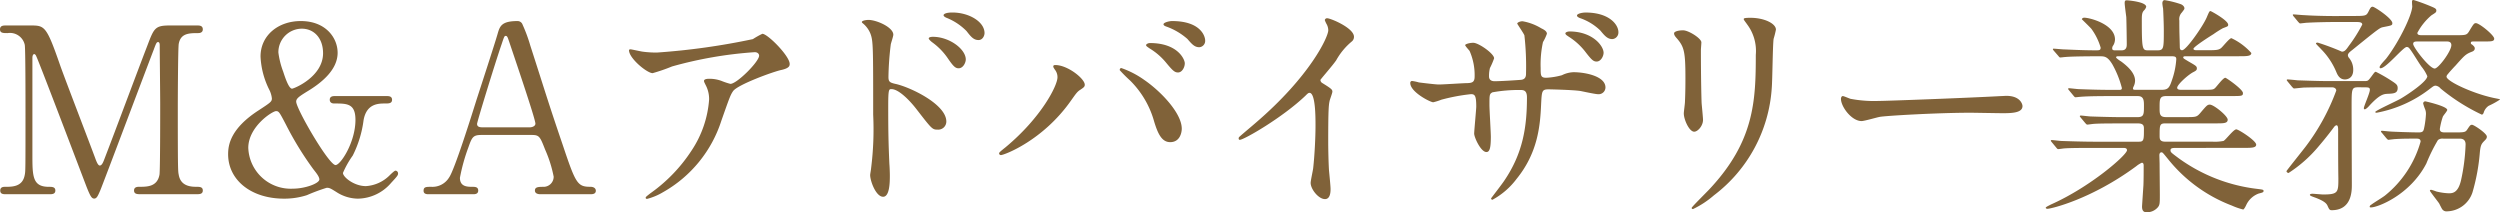 <svg xmlns="http://www.w3.org/2000/svg" viewBox="0 0 345.529 29.341"><defs><style>.a{fill:#806239;}</style></defs><path class="a" d="M.864,26.845c-.384,0-.832,0-.832-.512s.48-.512.64-.512c1.056,0,2.464,0,2.752-1.664.1-.512.1-.544.1-9.055,0-1.5,0-8.351-.1-8.895A2.093,2.093,0,0,0,1.056,4.575C.448,4.575,0,4.575,0,4.063,0,3.52.48,3.52.864,3.52h3.3c2.016,0,2.239,0,4.159,5.535.737,2.08,4.256,11.2,4.928,13.054.1.224.288.768.544.768.32,0,.512-.576.672-.992,1.664-4.32,4.224-11.23,5.888-15.55.927-2.432,1.055-2.815,3.1-2.815H27.23c.32,0,.8,0,.8.543,0,.512-.544.512-.64.512-1.28,0-2.432.032-2.688,1.5-.1.64-.128,7.424-.128,8.958,0,8.576.032,8.64.128,9.12.224,1.312,1.216,1.664,2.368,1.664.512,0,.96,0,.96.512s-.48.512-.832.512H19.455c-.448,0-.929,0-.929-.512s.513-.512.7-.512c1.121,0,2.5,0,2.816-1.664.1-.544.1-8.447.1-9.726s-.065-6.944-.065-8.1c0-.16,0-.512-.224-.512-.192,0-.255.1-.607,1.056-.736,1.888-6.976,18.462-7.392,19.454-.32.735-.48,1.12-.832,1.12s-.544-.32-1.088-1.7c-1.088-2.848-6.687-17.6-6.943-18.014,0-.032-.128-.256-.257-.256s-.256.16-.256.544V21.31c0,3.039,0,4.511,2.272,4.511.416,0,.9,0,.9.512s-.48.512-.832.512Z"/><path class="a" d="M53.419,13.278c.288,0,.768,0,.768.513s-.48.512-.928.512c-.96,0-2.592,0-3.008,2.3a15.09,15.09,0,0,1-1.5,4.9A12.754,12.754,0,0,0,47.4,23.9c0,.576,1.536,1.824,3.168,1.824a5.09,5.09,0,0,0,3.232-1.44c.1-.1.7-.7.864-.7a.385.385,0,0,1,.352.384c0,.256-.1.384-.96,1.311a6.159,6.159,0,0,1-4.576,2.177,5.55,5.55,0,0,1-3.008-.929c-.768-.479-.928-.575-1.312-.575a26.327,26.327,0,0,0-2.751,1.024,10.153,10.153,0,0,1-3.168.48c-4.512,0-7.712-2.56-7.712-6.143,0-1.313.352-3.552,4.192-6.048,1.664-1.087,1.856-1.215,1.856-1.663a3.423,3.423,0,0,0-.352-1.184,11.326,11.326,0,0,1-1.216-4.608c0-2.911,2.432-4.9,5.568-4.9,3.423,0,5.087,2.3,5.087,4.384,0,2.3-2.111,4.1-4.255,5.376-1.024.64-1.473.928-1.473,1.376,0,.99,4.512,8.766,5.44,8.766.7,0,2.752-3.167,2.752-6.24,0-2.27-1.152-2.27-2.943-2.27-.609,0-.609-.449-.609-.512,0-.513.481-.513.768-.513ZM43.308,23.389a44.245,44.245,0,0,1-3.776-6.144c-.9-1.727-.992-1.888-1.376-1.888-.512,0-3.84,2.144-3.84,5.088a5.866,5.866,0,0,0,6.144,5.632c1.728,0,3.68-.736,3.68-1.28C44.14,24.413,43.659,23.837,43.308,23.389ZM39.147,9.919c.257.8.769,2.336,1.217,2.336.256,0,4.287-1.632,4.287-4.9,0-2.08-1.248-3.391-2.943-3.391a3.254,3.254,0,0,0-3.232,3.3A11.639,11.639,0,0,0,39.147,9.919Z"/><path class="a" d="M74.7,26.845c-.352,0-.768-.1-.768-.512,0-.512.512-.512,1.28-.512a1.4,1.4,0,0,0,1.312-1.408,17.327,17.327,0,0,0-1.184-3.744c-.7-1.792-.8-2.016-1.856-2.016H66.543c-1.184,0-1.313.321-1.824,1.76a25.533,25.533,0,0,0-1.152,4.16c0,1.248,1.024,1.248,1.792,1.248.384,0,.736.064.736.512,0,.512-.48.512-.736.512H59.215c-.256,0-.672-.033-.672-.48,0-.544.353-.544,1.088-.544a2.69,2.69,0,0,0,2.432-1.28c.736-.992,3.1-8.512,3.808-10.782.416-1.28,2.463-7.552,2.879-8.991.32-1.121.513-1.857,2.784-1.857a.731.731,0,0,1,.7.513A21.063,21.063,0,0,1,73.294,6.3c2.24,6.944,2.432,7.712,4.448,13.631,1.824,5.439,2.048,5.887,3.872,5.887.416,0,.736.192.736.544,0,.48-.513.48-.736.48ZM73.2,17.6c.352,0,.8-.16.8-.513,0-.672-3.04-9.565-3.616-11.294-.192-.544-.256-.832-.48-.832-.192,0-.223.1-.576,1.152-.895,2.592-3.391,10.718-3.391,11.006,0,.481.48.481.9.481Z"/><path class="a" d="M88.792,7.135a13.92,13.92,0,0,0,2.016.128,95.329,95.329,0,0,0,13.247-1.856,11.223,11.223,0,0,1,1.312-.736c.736,0,3.776,3.072,3.776,4.16,0,.224,0,.576-1.121.832-1.119.224-6.015,2.016-6.687,2.912-.384.544-.512.928-1.632,4.1a17.476,17.476,0,0,1-8.063,9.887,8.313,8.313,0,0,1-2.208.927c-.128,0-.192-.063-.192-.16s.064-.159.64-.607a21.8,21.8,0,0,0,5.727-5.951,14.611,14.611,0,0,0,2.4-7.007,4.087,4.087,0,0,0-.416-1.888c-.256-.513-.288-.576-.288-.7,0-.256.48-.288.672-.288a4.825,4.825,0,0,1,1.728.288,9.662,9.662,0,0,0,1.248.416c.9,0,3.968-3.072,3.968-3.9,0-.224-.192-.48-.608-.48A56.006,56.006,0,0,0,92.888,9.183a24.4,24.4,0,0,1-2.688.928c-.768,0-3.264-2.048-3.264-3.168,0-.064.064-.128.224-.128C87.256,6.815,88.536,7.1,88.792,7.135Z"/><path class="a" d="M120.011,2.751c1.152,0,3.456,1.024,3.456,2.048,0,.224-.32,1.152-.352,1.345a40.955,40.955,0,0,0-.32,4.479c0,.672.16.8,1.056.992,2.047.48,6.943,2.816,6.943,5.183a1.12,1.12,0,0,1-1.184,1.119c-.768,0-.8-.063-3.007-2.911-.9-1.152-2.4-2.688-3.392-2.688-.352,0-.448,0-.448,2.369,0,3.39.032,5.086.16,7.966.032.352.064,1.152.064,1.632,0,.768,0,2.911-.928,2.911-.992,0-1.792-2.175-1.792-3.008,0-.127.128-.8.128-.927a42.925,42.925,0,0,0,.288-7.423c0-9.471,0-10.175-.384-11.2a3.566,3.566,0,0,0-1.12-1.473.239.239,0,0,1-.064-.128C119.179,2.783,119.979,2.751,120.011,2.751Zm13.471,5.472c0,.416-.352,1.216-.992,1.216-.48,0-.768-.32-1.6-1.536a8.993,8.993,0,0,0-2.079-2.08c-.129-.1-.449-.384-.449-.511,0-.161.288-.225.576-.225C131.21,5.087,133.482,6.783,133.482,8.223Zm2.592-3.648c0,.353-.256.96-.832.96-.7,0-1.088-.512-1.664-1.248a8.067,8.067,0,0,0-2.752-1.823c-.32-.128-.416-.288-.416-.353,0-.191.384-.383,1.216-.383C133.93,1.728,136.074,3.008,136.074,4.575Z"/><path class="a" d="M145.8,9.631c-.192-.288-.224-.352-.224-.448,0-.16.128-.192.288-.192,1.7,0,4.064,1.888,4.064,2.72,0,.288-.16.384-.577.672-.479.288-.671.607-1.312,1.5-3.871,5.534-9.247,7.551-9.695,7.551a.246.246,0,0,1-.256-.225c0-.128.1-.224.9-.863,4.928-4.1,7.168-8.511,7.168-9.663A1.664,1.664,0,0,0,145.8,9.631Zm9.183-.224a12.51,12.51,0,0,1,3.2,1.664c2.272,1.568,5.151,4.575,5.151,6.718,0,.481-.223,1.857-1.6,1.857-1.152,0-1.7-1.153-2.208-2.817a12.813,12.813,0,0,0-3.328-5.694,20.206,20.206,0,0,1-1.44-1.44C154.762,9.535,154.826,9.407,154.986,9.407Zm8.767-.64c0,.544-.383,1.248-.927,1.248-.449,0-.7-.192-1.7-1.408a8.959,8.959,0,0,0-2.24-1.919c-.32-.225-.48-.321-.48-.449s.256-.288.544-.288C162.729,5.951,163.753,8.159,163.753,8.767ZM166.569,5.6a.878.878,0,0,1-.8.927c-.672,0-1.024-.416-1.665-1.152a8.971,8.971,0,0,0-2.879-1.695c-.32-.1-.416-.225-.416-.321,0-.255.8-.448,1.184-.448C165.929,2.911,166.569,4.991,166.569,5.6Z"/><path class="a" d="M182.775,11.486c1.248.769,1.376.9,1.376,1.185,0,.191-.352,1.088-.384,1.279-.128.576-.192,1.247-.192,5.663,0,.865.032,2.592.1,3.84.032.384.224,2.239.224,2.655,0,.321,0,1.409-.768,1.409-.9,0-1.984-1.376-1.984-2.241,0-.319.32-1.727.352-2.047.192-1.728.32-4.192.32-5.887,0-1.153,0-4.511-.832-4.511-.16,0-.288.128-.544.384-3.136,3.007-8.511,6.11-9.087,6.11-.1,0-.16-.063-.16-.192a.292.292,0,0,1,.1-.224c.832-.735,1.728-1.471,2.24-1.92,7.551-6.462,10.047-11.9,10.047-12.8a1.81,1.81,0,0,0-.256-.9,3.508,3.508,0,0,1-.224-.512.316.316,0,0,1,.32-.256c.48,0,3.711,1.344,3.711,2.56a.811.811,0,0,1-.287.641,9.132,9.132,0,0,0-2.176,2.623c-.544.768-1.568,1.92-2.176,2.688A.517.517,0,0,0,182.775,11.486Z"/><path class="a" d="M196.1,11.391c.48.064,2.336.288,2.752.288.64,0,3.424-.193,4-.193.607-.031.959-.128.959-.9a8.279,8.279,0,0,0-.7-3.552c-.095-.128-.608-.672-.608-.8s.577-.32,1.121-.32c.735,0,2.879,1.5,2.879,2.144a9.991,9.991,0,0,1-.576,1.344,4.56,4.56,0,0,0-.128,1.152c0,.48.32.671.768.671.832,0,2.848-.127,3.648-.191.7-.064.7-.608.7-.928a38.434,38.434,0,0,0-.224-5.215c-.1-.289-.992-1.569-.992-1.632,0-.128.352-.321.736-.321A7.356,7.356,0,0,1,213,3.9c.32.16.8.384.8.768a6.332,6.332,0,0,1-.544,1.152,14.464,14.464,0,0,0-.32,3.584c0,1.024,0,1.344.768,1.344a9.886,9.886,0,0,0,2.175-.353,3.826,3.826,0,0,1,1.6-.415c1.6,0,4.415.544,4.415,2.112a.944.944,0,0,1-1.024.927c-.384,0-2.112-.383-2.464-.447-1.088-.16-4.287-.224-4.351-.224-.96,0-.96.224-1.056,2.08-.128,3.039-.48,6.718-3.392,10.3a10.317,10.317,0,0,1-3.328,2.88.184.184,0,0,1-.192-.191c0-.032,1.6-2.08,1.856-2.5,2.528-3.744,3.1-7.327,3.1-11.454,0-1.025-.512-1.025-.96-1.025a20.36,20.36,0,0,0-3.808.321c-.416.223-.416.352-.416,1.727,0,.7.192,3.808.192,4.415,0,1.536-.159,2.112-.608,2.112-.768,0-1.695-2.016-1.695-2.56,0-.319.288-3.392.288-3.71,0-1.536-.192-1.729-.737-1.729a26.1,26.1,0,0,0-4.095.769,7.654,7.654,0,0,1-1.12.352c-.384,0-3.168-1.409-3.168-2.657a.259.259,0,0,1,.224-.287A5.525,5.525,0,0,1,196.1,11.391Zm25.534-4.1c0,.48-.384,1.216-.96,1.216-.447,0-.7-.224-1.632-1.44a8.913,8.913,0,0,0-2.208-1.984c-.223-.159-.48-.288-.48-.48,0-.128.289-.255.577-.255C220.1,4.352,221.635,6.335,221.635,7.3Zm2.048-2.848a.911.911,0,0,1-.832.96c-.672,0-1.056-.448-1.664-1.183A7.541,7.541,0,0,0,218.372,2.5c-.321-.128-.416-.256-.416-.351,0-.256.7-.416,1.183-.416C222.4,1.728,223.683,3.392,223.683,4.447Z"/><path class="a" d="M232.622,4.191c.768,0,2.528,1.121,2.528,1.664,0,.161-.065.9-.065,1.056,0,3.712.065,6.592.1,7.36.032.383.192,1.983.192,2.3,0,.832-.736,1.632-1.216,1.632-.7,0-1.44-1.695-1.44-2.527,0-.256.16-1.343.16-1.6.064-1.44.064-2.688.064-3.265,0-3.583-.16-4.319-1.152-5.47-.256-.288-.416-.481-.416-.737C231.374,4.384,231.886,4.191,232.622,4.191Zm8.8-.9c-.384-.512-.416-.575-.416-.64,0-.095,0-.191.928-.191,1.92,0,3.52.8,3.52,1.632a12.431,12.431,0,0,1-.32,1.279c-.128.864-.16,5.664-.256,6.784a20.241,20.241,0,0,1-8,14.846A12.772,12.772,0,0,1,234,28.893c-.128,0-.192-.065-.192-.161,0-.128,2.08-2.175,2.464-2.591,6.175-6.592,6.4-12.159,6.4-18.558A6.119,6.119,0,0,0,241.421,3.3Z"/><path class="a" d="M276.592,13.278c.192,0,.544-.031.7-.031,1.952,0,2.24,1.184,2.24,1.407,0,.9-1.312.992-2.656.992-.736,0-3.936-.065-4.576-.065-4.415,0-11.743.416-12.511.576-.384.065-2.111.576-2.5.576-1.376,0-2.847-1.982-2.847-3.07,0-.192.095-.385.256-.385s.928.353,1.087.385a17.514,17.514,0,0,0,3.9.287C260.753,13.95,271.92,13.535,276.592,13.278Z"/><path class="a" d="M300.788,20.445c-.448,0-.8,0-.8.321,0,.287.128.351,1.152,1.119a23.067,23.067,0,0,0,10.847,4.223c.768.1.864.1.864.288s-.16.225-.672.353a3.06,3.06,0,0,0-1.728,1.6c-.1.223-.32.608-.416.608a9.185,9.185,0,0,1-1.568-.544,20.725,20.725,0,0,1-8.8-6.4c-.736-.9-.768-.96-.928-.96-.256,0-.288.288-.288.385,0,.127.032,1.087.032,1.279,0,.608.032,3.552.032,4.223,0,1.153,0,1.409-.32,1.76a2,2,0,0,1-1.44.641c-.384,0-.7-.1-.7-.8,0-.064.16-2.464.192-2.944.032-.832.032-1.856.032-2.688,0-.128,0-.416-.256-.416a3.368,3.368,0,0,0-.768.48c-6.208,4.576-11.775,5.887-12.287,5.887-.064,0-.224-.032-.224-.16,0-.1.64-.384.672-.416,5.5-2.431,10.559-6.879,10.559-7.518,0-.321-.32-.321-.544-.321h-4.223c-1.056,0-3.04,0-3.872.064-.1,0-.736.1-.864.1-.1,0-.16-.064-.288-.224l-.608-.735c-.128-.161-.128-.161-.128-.193a.1.1,0,0,1,.1-.1c.224,0,1.184.128,1.408.128.928.033,3.072.1,4.416.1h6.271c.672,0,.672-.288.672-1.792,0-.351-.032-.735-.8-.735h-2.3c-1.183,0-3.136,0-3.839.063-.1,0-.768.1-.865.1-.127,0-.159-.065-.287-.193l-.64-.767c-.128-.16-.128-.16-.128-.192,0-.065.064-.1.128-.1.192,0,1.184.128,1.407.128.9.032,2.944.095,4.384.095h2.016c.928,0,.928-.383.928-1.566,0-.673,0-1.345-.832-1.345H291.6c-.768,0-2.943,0-4.063.1-.1,0-.576.063-.672.063s-.16-.063-.288-.223l-.608-.736c-.128-.161-.128-.161-.128-.192a.1.1,0,0,1,.1-.1c.192,0,1.184.128,1.408.128.928.033,2.591.1,4.383.1h1.185c.159,0,.351,0,.351-.256A13.608,13.608,0,0,0,291.957,8.9c-.641-1.056-1.057-1.12-1.665-1.12h-.8c-1.28,0-3.424.032-4.032.1-.128,0-.576.065-.7.065-.1,0-.16-.065-.256-.193l-.64-.736c-.128-.16-.128-.16-.128-.224s.064-.064.1-.064c.224,0,1.184.1,1.408.1.928.032,2.592.128,4.415.128.48,0,.673,0,.673-.383a8.378,8.378,0,0,0-1.281-2.592c-.191-.225-1.311-1.313-1.311-1.313,0-.095.128-.223.32-.223.8,0,4.256.927,4.256,3.007a1.681,1.681,0,0,1-.225.8.673.673,0,0,0-.16.449c0,.255.256.255.352.255h.96c.7,0,.7-.576.7-.864,0-.576-.032-2.848-.064-3.712-.032-.288-.224-1.632-.224-1.951,0-.385.128-.385.32-.385.064,0,2.656.193,2.656.9a1.125,1.125,0,0,1-.32.511c-.224.256-.288.512-.288,1.216,0,4.288.064,4.288.96,4.288h1.152c.928,0,.928-.255.928-2.752,0-.864-.064-2.463-.1-3.04a5.268,5.268,0,0,1-.1-.7c0-.256.1-.447.32-.447A13.124,13.124,0,0,1,301.4.575c.192.065.512.288.512.576,0,.128-.064.193-.352.577a1.328,1.328,0,0,0-.352,1.12c0,1.823.032,1.983.064,3.615,0,.225.032.48.32.48.576,0,2.879-3.328,3.391-4.511.353-.832.384-.9.544-.9.064,0,2.432,1.28,2.432,1.889,0,.223-.064.223-.736.479a14.13,14.13,0,0,0-1.312.832c-.32.193-2.751,1.728-2.751,2.016,0,.16.256.192.384.192h1.567c1.216,0,1.537-.032,1.856-.288.225-.16,1.152-1.376,1.44-1.376a8.486,8.486,0,0,1,2.752,2.048c0,.448-.64.448-1.728.448H302.1c-.128,0-.352,0-.352.161,0,.127.064.159.7.543,1.055.608,1.184.672,1.184.992,0,.224-.129.32-.576.544-.736.416-2.144,1.7-2.144,2.112,0,.288.384.288.608.288H304.4c1.312,0,1.472,0,1.728-.225.224-.191,1.12-1.439,1.44-1.439.128,0,2.432,1.6,2.432,2.111,0,.416-.16.416-1.632.416h-8.927c-.96,0-.96.385-.96,1.632,0,.831,0,1.279.9,1.279h2.656c1.407,0,1.568,0,2.016-.511.927-1.087,1.024-1.215,1.375-1.215.544,0,2.464,1.566,2.464,2.078s-.576.513-1.6.513h-7.008c-.8,0-.8.256-.8,1.727,0,.384,0,.8.768.8h6.5a6.117,6.117,0,0,0,1.567-.1c.288-.128,1.376-1.6,1.76-1.6.32,0,2.752,1.567,2.752,2.111,0,.448-.64.448-1.7.448Zm-8.064-12.67c-.064,0-.256,0-.256.161,0,.1.544.479.672.543,1.536,1.12,1.952,1.984,1.952,2.688a1.913,1.913,0,0,1-.224.832.6.6,0,0,0-.064.256c0,.16.224.16.352.16h3.552c.928,0,1.12-.256,1.472-1.312a10.842,10.842,0,0,0,.608-2.912c0-.32-.128-.416-.672-.416Z"/><path class="a" d="M326.011,12.062c-.992,0-.992.128-.992,2.752,0,1.6.032,9.951.032,10.75s0,3.489-2.784,3.489c-.288,0-.352-.128-.544-.544-.128-.321-.352-.672-1.7-1.185-.352-.128-.768-.256-.768-.384,0-.16.288-.16.384-.16.192,0,1.216.1,1.44.1,2.08,0,2.112-.288,2.112-2.208-.032-1.92-.032-4.7-.032-6.655,0-.288,0-.7-.224-.7-.128,0-.288.16-.352.255-.192.256-.992,1.344-2.176,2.72a18.388,18.388,0,0,1-4.1,3.616c-.095,0-.288-.1-.288-.256,0-.064,2.208-2.816,2.624-3.36a29.818,29.818,0,0,0,4.256-7.774c0-.288-.288-.449-.576-.449-1.568,0-2.624,0-3.872.033-.16,0-1.28.128-1.376.128s-.16-.1-.288-.224l-.607-.736c-.064-.1-.128-.16-.128-.192a.1.1,0,0,1,.1-.1c.223,0,1.216.1,1.439.128.321,0,2.56.1,4.192.1h5.056c.448,0,.48-.064.9-.608.448-.608.48-.672.639-.672a20.988,20.988,0,0,1,1.92,1.088c.832.544,1.088.672,1.088,1.152,0,.736-.544.768-1.407.8-.544.031-1.088.1-2.5,1.632-.1.128-.48.511-.64.511-.128,0-.128-.128-.128-.16,0-.288.832-2.08.832-2.527,0-.353-.193-.353-.96-.353Zm-.448-9.855c1.376,0,1.5-.063,1.76-.544.256-.512.352-.735.608-.735S330.65,2.56,330.65,3.2c0,.321-.128.321-1.248.544-.48.1-.511.1-4.255,3.136-.416.32-.64.512-.64.768a.569.569,0,0,0,.128.32,2.532,2.532,0,0,1,.608,1.7c0,1.312-1.056,1.312-1.152,1.312-.736,0-1.024-.64-1.184-1.024a9.834,9.834,0,0,0-2.08-3.136c-.1-.127-.736-.736-.736-.8,0-.128.192-.128.256-.128a33.947,33.947,0,0,1,3.328,1.247c.352,0,.544-.192.96-.8a20.58,20.58,0,0,0,1.856-2.943c0-.321-.384-.353-.8-.353h-3.072c-.9,0-2.5.032-3.776.1-.1,0-.864.095-.927.095-.1,0-.161-.095-.289-.223l-.607-.737a.407.407,0,0,1-.128-.223c0-.065.064-.065.1-.065.192,0,1.184.1,1.409.1.927.065,2.591.128,4.383.128Zm3.647,16.158c-.127-.128-.127-.16-.127-.191a.1.1,0,0,1,.1-.1c.159,0,.991.1,1.152.1.191.031,2.975.128,3.967.128.672,0,.672-.257.8-.9a13.617,13.617,0,0,0,.192-1.6,1.7,1.7,0,0,0-.128-.737,5.205,5.205,0,0,1-.256-.766.291.291,0,0,1,.32-.288c.032,0,3.008.672,3.008,1.182,0,.16-.544.769-.608.929a9.854,9.854,0,0,0-.416,1.7c0,.384.224.481.736.481h1.088c1.5,0,1.7,0,1.952-.385.384-.575.448-.672.672-.672.256,0,2.048,1.185,2.048,1.632,0,.256-.1.352-.449.7-.287.32-.415.512-.511,1.408a27.4,27.4,0,0,1-1.024,5.6,3.8,3.8,0,0,1-3.52,2.624.71.71,0,0,1-.7-.353c-.064-.095-.32-.607-.384-.735-.192-.288-1.28-1.664-1.28-1.76,0-.129.128-.129.192-.129a5.522,5.522,0,0,1,.672.225,8.275,8.275,0,0,0,1.728.256c.48,0,1.28,0,1.7-1.76a26.786,26.786,0,0,0,.64-4.992c0-.8-.608-.8-.864-.8H337.69a.993.993,0,0,0-.736.192,23.447,23.447,0,0,0-1.6,3.232c-2.24,4.351-6.719,6.08-7.647,6.08-.1,0-.192,0-.192-.1a.36.36,0,0,1,.192-.256c.512-.383,1.408-.895,1.919-1.279a14.642,14.642,0,0,0,4.928-7.456c0-.384-.288-.416-.576-.416-.96,0-1.984,0-2.943.064-.129,0-.865.1-.929.1-.095,0-.16-.1-.288-.223Zm10.144-13.5c1.408,0,1.568,0,1.888-.511.64-1.057.7-1.153.96-1.153.48,0,2.527,1.664,2.527,2.145,0,.384-.416.384-1.312.384h-1.343c-.449,0-.576,0-.576.223,0,.1.032.128.191.224.225.192.353.32.353.513,0,.288-.256.416-.448.479-.8.32-.96.48-2.208,1.888-.16.16-.928.992-1.056,1.184a.539.539,0,0,0-.192.352c0,.639,3.648,2.336,6.528,2.944.768.159.863.159.863.224a11.3,11.3,0,0,1-1.568.864,1.745,1.745,0,0,0-.7.99c-.064.128-.128.225-.256.225a26.759,26.759,0,0,1-5.695-3.615,1.042,1.042,0,0,0-.672-.384c-.256,0-.352.1-.9.512a17.085,17.085,0,0,1-7.263,3.23c-.064,0-.192-.031-.192-.1,0-.191,3.008-1.535,3.583-1.886.928-.544,3.616-2.336,3.616-3.072a5.546,5.546,0,0,0-.8-1.312c-.48-.672-1.12-1.792-1.6-2.432-.129-.16-.225-.288-.449-.288-.48,0-2.847,2.944-3.615,2.944a.145.145,0,0,1-.128-.16c0-.256.832-1.056.96-1.248,1.759-2.3,3.551-6.015,3.551-7.168a5.417,5.417,0,0,1-.032-.7c0-.128.128-.159.224-.159a26.755,26.755,0,0,1,2.656.991c.352.16.48.257.48.448,0,.256-.064.289-.672.672a8.158,8.158,0,0,0-1.952,2.432c0,.32.384.32.608.32Zm-5.024.865c-.512,0-.8,0-.8.351,0,.448,2.24,3.392,2.976,3.392.512,0,2.3-2.4,2.3-3.232,0-.511-.448-.511-.7-.511Z"/></svg>
